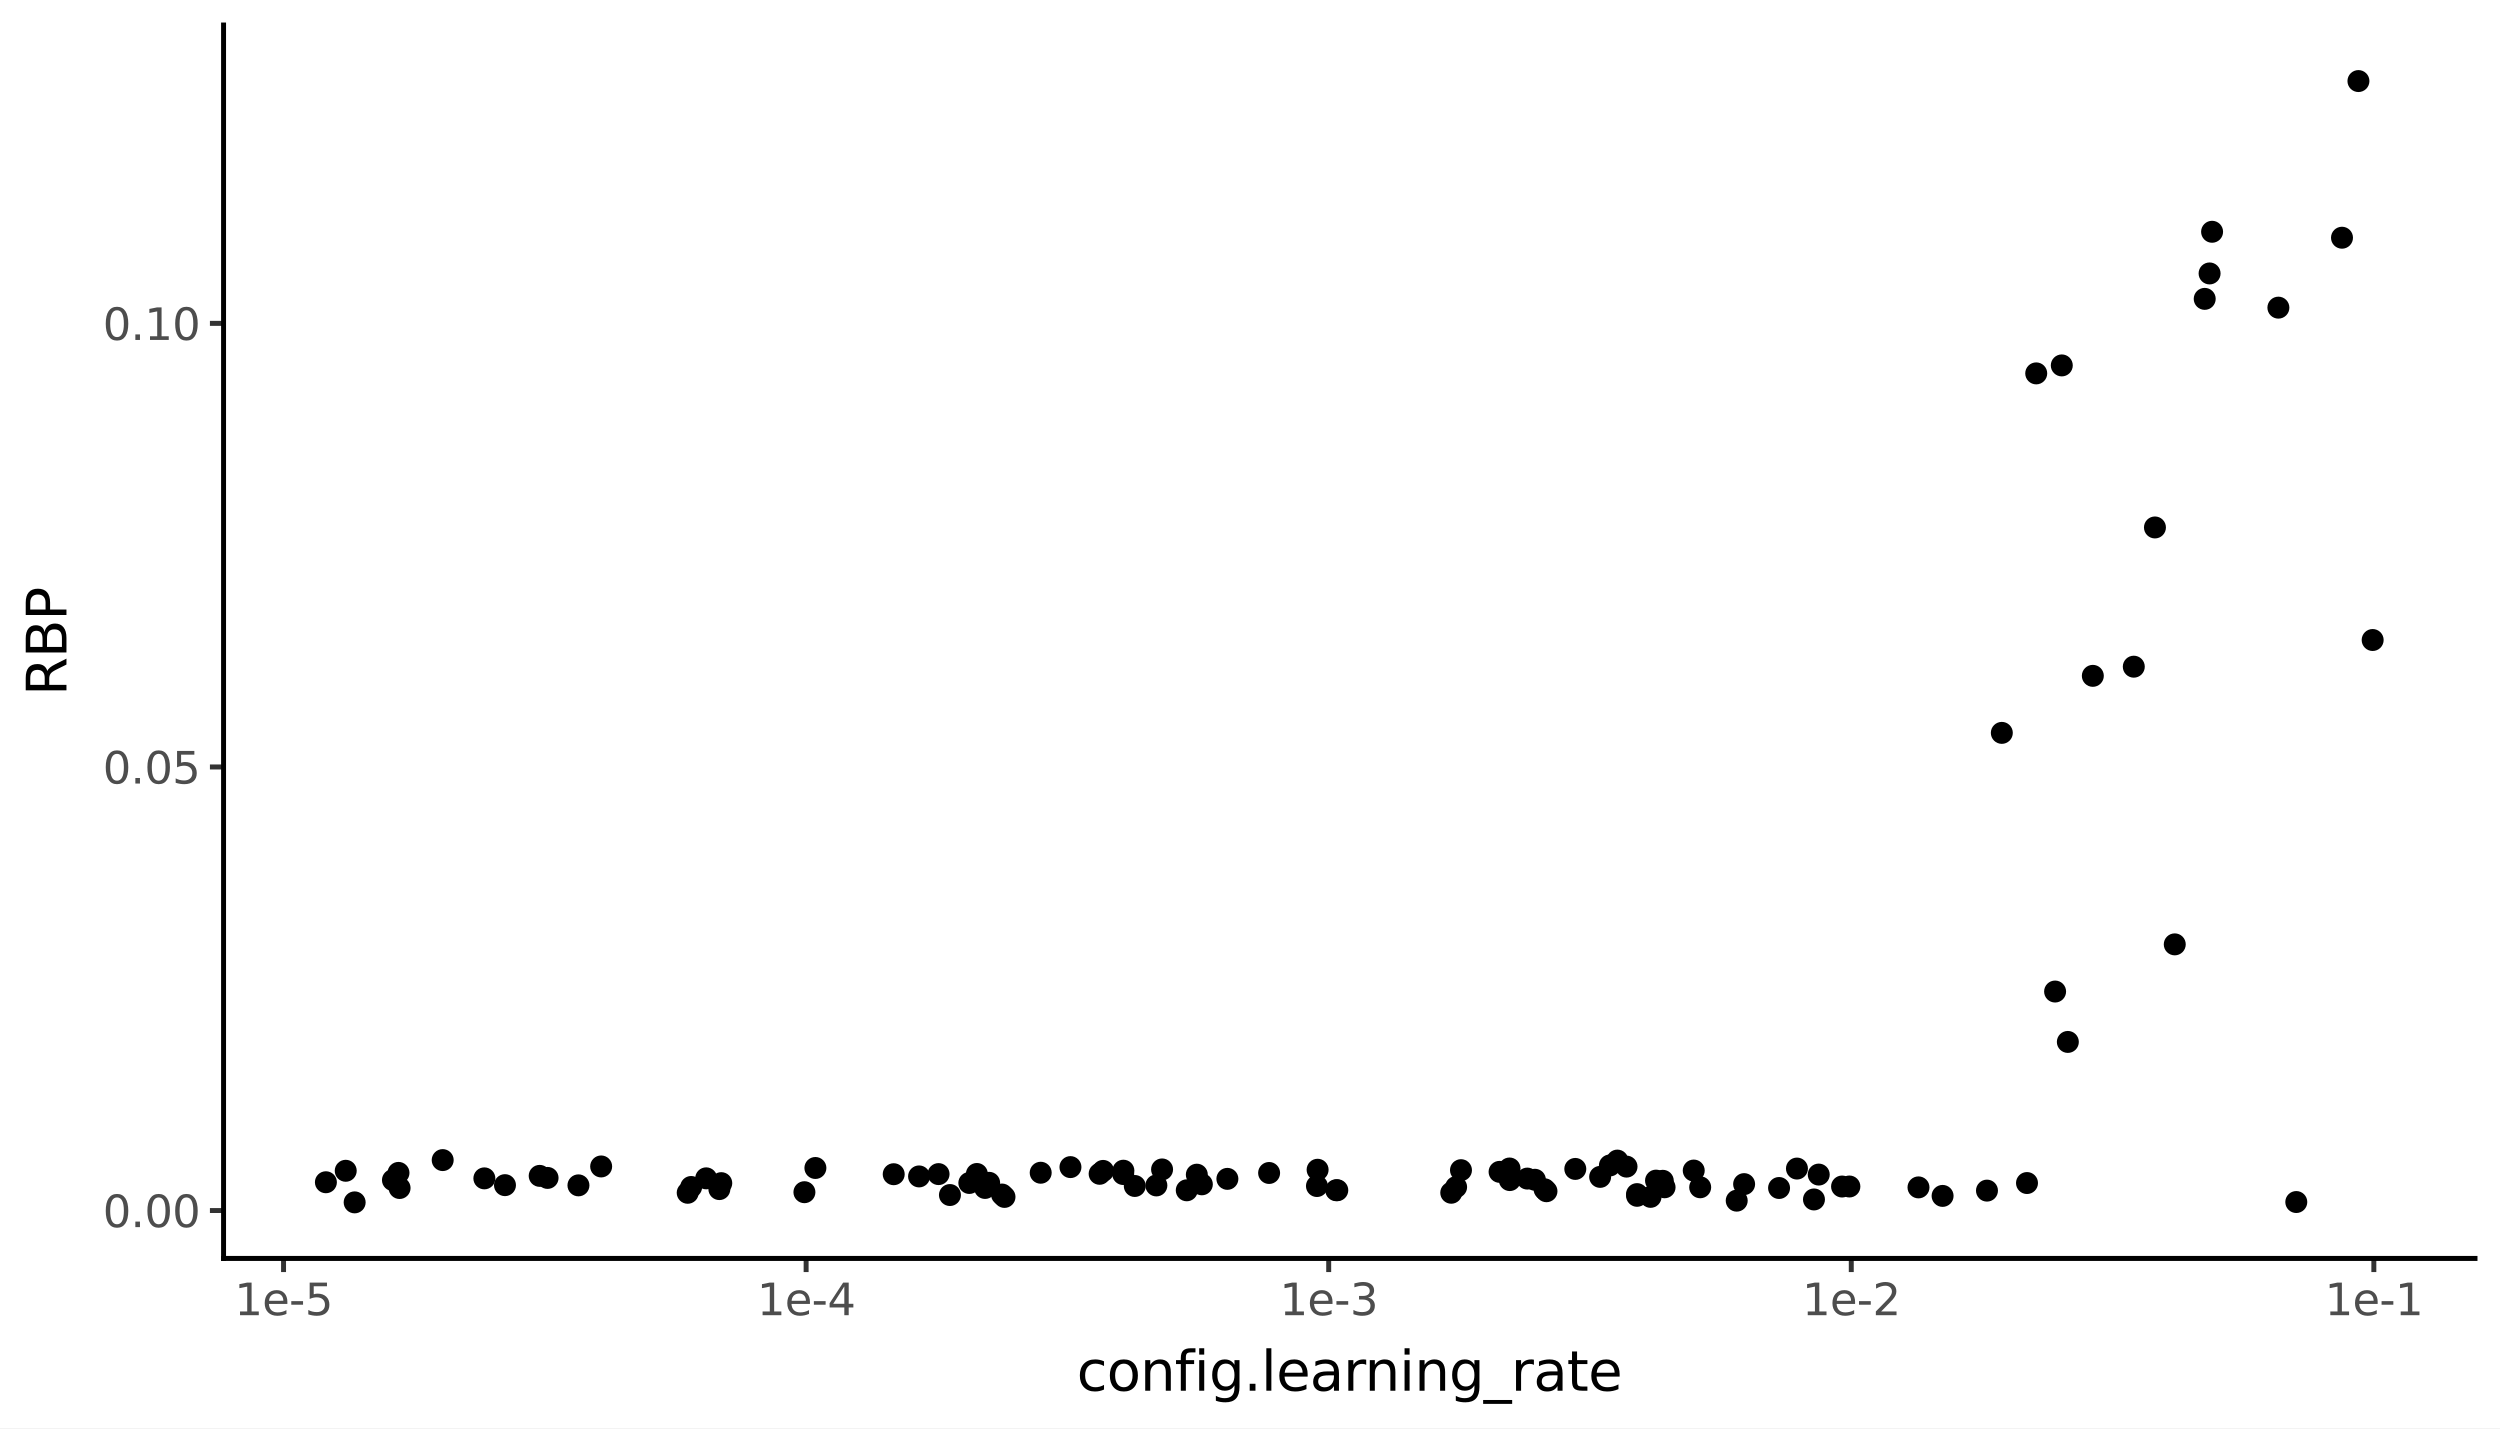 <svg xmlns:xlink="http://www.w3.org/1999/xlink" xmlns="http://www.w3.org/2000/svg" width="504pt" height="288pt" viewBox="0 0 504 288" version="1.1">
 <rect x="0" y="0" width="504" height="288" fill="#808080" stroke="none"/>
 <defs>
  <style type="text/css">*{stroke-linejoin: round; stroke-linecap: butt}</style>
 </defs>
 <g id="figure_1">
  <g id="patch_1">
   <path d="M 0 288  L 504 288  L 504 0  L 0 0  z " style="fill: #ffffff; stroke: #ffffff; stroke-linejoin: miter"/>
  </g>
  <g id="axes_1">
   <g id="patch_2">
    <path d="M 45.07 253.701  L 498.96 253.701  L 498.96 5.04  L 45.07 5.04  z " style="fill: #ffffff"/>
   </g>
   <g id="matplotlib.axis_1">
    <g id="xtick_1">
     <g id="line2d_1">
      <path d="M 57.164 253.701  " style="fill: none; stroke: #333333; stroke-width: 1.5; stroke-linecap: square"/>
      <defs>
       <path id="m46d1007806" d="M 0 0  L 0 2.75  " style="stroke: #333333"/>
      </defs>
      <g>
       <use xlink:href="#m46d1007806" x="57.164" y="253.701" style="fill: #333333; stroke: #333333"/>
      </g>
     </g>
     <g id="text_1">
      <!-- 1e-5 -->
      <g style="fill: #4d4d4d" transform="translate(47.27 265.138) scale(0.088 -0.088)">
       <defs>
        <path id="DejaVuSans-31" d="M 794 531  L 1825 531  L 1825 4091  L 703 3866  L 703 4441  L 1819 4666  L 2450 4666  L 2450 531  L 3481 531  L 3481 0  L 794 0  L 794 531  z " transform="scale(0.016)"/>
        <path id="DejaVuSans-65" d="M 3597 1894  L 3597 1613  L 953 1613  Q 991 1019 1311 708  Q 1631 397 2203 397  Q 2534 397 2845 478  Q 3156 559 3463 722  L 3463 178  Q 3153 47 2828 -22  Q 2503 -91 2169 -91  Q 1331 -91 842 396  Q 353 884 353 1716  Q 353 2575 817 3079  Q 1281 3584 2069 3584  Q 2775 3584 3186 3129  Q 3597 2675 3597 1894  z M 3022 2063  Q 3016 2534 2758 2815  Q 2500 3097 2075 3097  Q 1594 3097 1305 2825  Q 1016 2553 972 2059  L 3022 2063  z " transform="scale(0.016)"/>
        <path id="DejaVuSans-2d" d="M 313 2009  L 1997 2009  L 1997 1497  L 313 1497  L 313 2009  z " transform="scale(0.016)"/>
        <path id="DejaVuSans-35" d="M 691 4666  L 3169 4666  L 3169 4134  L 1269 4134  L 1269 2991  Q 1406 3038 1543 3061  Q 1681 3084 1819 3084  Q 2600 3084 3056 2656  Q 3513 2228 3513 1497  Q 3513 744 3044 326  Q 2575 -91 1722 -91  Q 1428 -91 1123 -41  Q 819 9 494 109  L 494 744  Q 775 591 1075 516  Q 1375 441 1709 441  Q 2250 441 2565 725  Q 2881 1009 2881 1497  Q 2881 1984 2565 2268  Q 2250 2553 1709 2553  Q 1456 2553 1204 2497  Q 953 2441 691 2322  L 691 4666  z " transform="scale(0.016)"/>
       </defs>
       <use xlink:href="#DejaVuSans-31"/>
       <use xlink:href="#DejaVuSans-65" transform="translate(63.623 0)"/>
       <use xlink:href="#DejaVuSans-2d" transform="translate(125.146 0)"/>
       <use xlink:href="#DejaVuSans-35" transform="translate(161.23 0)"/>
      </g>
     </g>
    </g>
    <g id="xtick_2">
     <g id="line2d_2">
      <path d="M 162.515 253.701  " style="fill: none; stroke: #333333; stroke-width: 1.5; stroke-linecap: square"/>
      <g>
       <use xlink:href="#m46d1007806" x="162.515" y="253.701" style="fill: #333333; stroke: #333333"/>
      </g>
     </g>
     <g id="text_2">
      <!-- 1e-4 -->
      <g style="fill: #4d4d4d" transform="translate(152.621 265.138) scale(0.088 -0.088)">
       <defs>
        <path id="DejaVuSans-34" d="M 2419 4116  L 825 1625  L 2419 1625  L 2419 4116  z M 2253 4666  L 3047 4666  L 3047 1625  L 3713 1625  L 3713 1100  L 3047 1100  L 3047 0  L 2419 0  L 2419 1100  L 313 1100  L 313 1709  L 2253 4666  z " transform="scale(0.016)"/>
       </defs>
       <use xlink:href="#DejaVuSans-31"/>
       <use xlink:href="#DejaVuSans-65" transform="translate(63.623 0)"/>
       <use xlink:href="#DejaVuSans-2d" transform="translate(125.146 0)"/>
       <use xlink:href="#DejaVuSans-34" transform="translate(161.23 0)"/>
      </g>
     </g>
    </g>
    <g id="xtick_3">
     <g id="line2d_3">
      <path d="M 267.866 253.701  " style="fill: none; stroke: #333333; stroke-width: 1.5; stroke-linecap: square"/>
      <g>
       <use xlink:href="#m46d1007806" x="267.866" y="253.701" style="fill: #333333; stroke: #333333"/>
      </g>
     </g>
     <g id="text_3">
      <!-- 1e-3 -->
      <g style="fill: #4d4d4d" transform="translate(257.972 265.138) scale(0.088 -0.088)">
       <defs>
        <path id="DejaVuSans-33" d="M 2597 2516  Q 3050 2419 3304 2112  Q 3559 1806 3559 1356  Q 3559 666 3084 287  Q 2609 -91 1734 -91  Q 1441 -91 1130 -33  Q 819 25 488 141  L 488 750  Q 750 597 1062 519  Q 1375 441 1716 441  Q 2309 441 2620 675  Q 2931 909 2931 1356  Q 2931 1769 2642 2001  Q 2353 2234 1838 2234  L 1294 2234  L 1294 2753  L 1863 2753  Q 2328 2753 2575 2939  Q 2822 3125 2822 3475  Q 2822 3834 2567 4026  Q 2313 4219 1838 4219  Q 1578 4219 1281 4162  Q 984 4106 628 3988  L 628 4550  Q 988 4650 1302 4700  Q 1616 4750 1894 4750  Q 2613 4750 3031 4423  Q 3450 4097 3450 3541  Q 3450 3153 3228 2886  Q 3006 2619 2597 2516  z " transform="scale(0.016)"/>
       </defs>
       <use xlink:href="#DejaVuSans-31"/>
       <use xlink:href="#DejaVuSans-65" transform="translate(63.623 0)"/>
       <use xlink:href="#DejaVuSans-2d" transform="translate(125.146 0)"/>
       <use xlink:href="#DejaVuSans-33" transform="translate(161.23 0)"/>
      </g>
     </g>
    </g>
    <g id="xtick_4">
     <g id="line2d_4">
      <path d="M 373.216 253.701  " style="fill: none; stroke: #333333; stroke-width: 1.5; stroke-linecap: square"/>
      <g>
       <use xlink:href="#m46d1007806" x="373.216" y="253.701" style="fill: #333333; stroke: #333333"/>
      </g>
     </g>
     <g id="text_4">
      <!-- 1e-2 -->
      <g style="fill: #4d4d4d" transform="translate(363.322 265.138) scale(0.088 -0.088)">
       <defs>
        <path id="DejaVuSans-32" d="M 1228 531  L 3431 531  L 3431 0  L 469 0  L 469 531  Q 828 903 1448 1529  Q 2069 2156 2228 2338  Q 2531 2678 2651 2914  Q 2772 3150 2772 3378  Q 2772 3750 2511 3984  Q 2250 4219 1831 4219  Q 1534 4219 1204 4116  Q 875 4013 500 3803  L 500 4441  Q 881 4594 1212 4672  Q 1544 4750 1819 4750  Q 2544 4750 2975 4387  Q 3406 4025 3406 3419  Q 3406 3131 3298 2873  Q 3191 2616 2906 2266  Q 2828 2175 2409 1742  Q 1991 1309 1228 531  z " transform="scale(0.016)"/>
       </defs>
       <use xlink:href="#DejaVuSans-31"/>
       <use xlink:href="#DejaVuSans-65" transform="translate(63.623 0)"/>
       <use xlink:href="#DejaVuSans-2d" transform="translate(125.146 0)"/>
       <use xlink:href="#DejaVuSans-32" transform="translate(161.23 0)"/>
      </g>
     </g>
    </g>
    <g id="xtick_5">
     <g id="line2d_5">
      <path d="M 478.567 253.701  " style="fill: none; stroke: #333333; stroke-width: 1.5; stroke-linecap: square"/>
      <g>
       <use xlink:href="#m46d1007806" x="478.567" y="253.701" style="fill: #333333; stroke: #333333"/>
      </g>
     </g>
     <g id="text_5">
      <!-- 1e-1 -->
      <g style="fill: #4d4d4d" transform="translate(468.673 265.138) scale(0.088 -0.088)">
       <use xlink:href="#DejaVuSans-31"/>
       <use xlink:href="#DejaVuSans-65" transform="translate(63.623 0)"/>
       <use xlink:href="#DejaVuSans-2d" transform="translate(125.146 0)"/>
       <use xlink:href="#DejaVuSans-31" transform="translate(161.23 0)"/>
      </g>
     </g>
    </g>
    <g id="xtick_6"/>
    <g id="xtick_7"/>
    <g id="xtick_8"/>
    <g id="xtick_9"/>
    <g id="xtick_10"/>
    <g id="xtick_11"/>
    <g id="xtick_12"/>
    <g id="xtick_13"/>
    <g id="xtick_14"/>
    <g id="xtick_15"/>
    <g id="xtick_16"/>
    <g id="xtick_17"/>
    <g id="xtick_18"/>
    <g id="xtick_19"/>
    <g id="xtick_20"/>
    <g id="xtick_21"/>
    <g id="xtick_22"/>
    <g id="xtick_23"/>
    <g id="xtick_24"/>
    <g id="xtick_25"/>
    <g id="xtick_26"/>
    <g id="xtick_27"/>
    <g id="xtick_28"/>
    <g id="xtick_29"/>
    <g id="xtick_30"/>
    <g id="xtick_31"/>
    <g id="xtick_32"/>
    <g id="xtick_33"/>
    <g id="xtick_34"/>
    <g id="xtick_35"/>
    <g id="xtick_36"/>
    <g id="xtick_37"/>
    <g id="xtick_38"/>
    <g id="xtick_39"/>
   </g>
   <g id="matplotlib.axis_2">
    <g id="ytick_1">
     <g id="line2d_6">
      <path d="M 45.07 244.046  " style="fill: none; stroke: #333333; stroke-width: 1.5; stroke-linecap: square"/>
      <defs>
       <path id="m7f5a93195c" d="M 0 0  L -2.75 0  " style="stroke: #333333"/>
      </defs>
      <g>
       <use xlink:href="#m7f5a93195c" x="45.07" y="244.046" style="fill: #333333; stroke: #333333"/>
      </g>
     </g>
     <g id="text_6">
      <!-- 0.00 -->
      <g style="fill: #4d4d4d" transform="translate(20.726 247.389) scale(0.088 -0.088)">
       <defs>
        <path id="DejaVuSans-30" d="M 2034 4250  Q 1547 4250 1301 3770  Q 1056 3291 1056 2328  Q 1056 1369 1301 889  Q 1547 409 2034 409  Q 2525 409 2770 889  Q 3016 1369 3016 2328  Q 3016 3291 2770 3770  Q 2525 4250 2034 4250  z M 2034 4750  Q 2819 4750 3233 4129  Q 3647 3509 3647 2328  Q 3647 1150 3233 529  Q 2819 -91 2034 -91  Q 1250 -91 836 529  Q 422 1150 422 2328  Q 422 3509 836 4129  Q 1250 4750 2034 4750  z " transform="scale(0.016)"/>
        <path id="DejaVuSans-2e" d="M 684 794  L 1344 794  L 1344 0  L 684 0  L 684 794  z " transform="scale(0.016)"/>
       </defs>
       <use xlink:href="#DejaVuSans-30"/>
       <use xlink:href="#DejaVuSans-2e" transform="translate(63.623 0)"/>
       <use xlink:href="#DejaVuSans-30" transform="translate(95.41 0)"/>
       <use xlink:href="#DejaVuSans-30" transform="translate(159.033 0)"/>
      </g>
     </g>
    </g>
    <g id="ytick_2">
     <g id="line2d_7">
      <path d="M 45.07 154.619  " style="fill: none; stroke: #333333; stroke-width: 1.5; stroke-linecap: square"/>
      <g>
       <use xlink:href="#m7f5a93195c" x="45.07" y="154.619" style="fill: #333333; stroke: #333333"/>
      </g>
     </g>
     <g id="text_7">
      <!-- 0.05 -->
      <g style="fill: #4d4d4d" transform="translate(20.726 157.962) scale(0.088 -0.088)">
       <use xlink:href="#DejaVuSans-30"/>
       <use xlink:href="#DejaVuSans-2e" transform="translate(63.623 0)"/>
       <use xlink:href="#DejaVuSans-30" transform="translate(95.41 0)"/>
       <use xlink:href="#DejaVuSans-35" transform="translate(159.033 0)"/>
      </g>
     </g>
    </g>
    <g id="ytick_3">
     <g id="line2d_8">
      <path d="M 45.07 65.192  " style="fill: none; stroke: #333333; stroke-width: 1.5; stroke-linecap: square"/>
      <g>
       <use xlink:href="#m7f5a93195c" x="45.07" y="65.192" style="fill: #333333; stroke: #333333"/>
      </g>
     </g>
     <g id="text_8">
      <!-- 0.10 -->
      <g style="fill: #4d4d4d" transform="translate(20.726 68.535) scale(0.088 -0.088)">
       <use xlink:href="#DejaVuSans-30"/>
       <use xlink:href="#DejaVuSans-2e" transform="translate(63.623 0)"/>
       <use xlink:href="#DejaVuSans-31" transform="translate(95.41 0)"/>
       <use xlink:href="#DejaVuSans-30" transform="translate(159.033 0)"/>
      </g>
     </g>
    </g>
    <g id="ytick_4"/>
    <g id="ytick_5"/>
    <g id="ytick_6"/>
   </g>
   <g id="PathCollection_1">
    <path d="M 434.438 108.107  C 434.908 108.107 435.359 107.921 435.691 107.588  C 436.024 107.256 436.21 106.805 436.21 106.335  C 436.21 105.865 436.024 105.414 435.691 105.082  C 435.359 104.749 434.908 104.563 434.438 104.563  C 433.968 104.563 433.517 104.749 433.185 105.082  C 432.852 105.414 432.666 105.865 432.666 106.335  C 432.666 106.805 432.852 107.256 433.185 107.588  C 433.517 107.921 433.968 108.107 434.438 108.107  z " clip-path="url(#p6ec94219fd)" style="stroke: #000000; stroke-width: 0.886"/>
    <path d="M 265.63 237.594  C 266.1 237.594 266.551 237.407 266.883 237.075  C 267.215 236.743 267.402 236.292 267.402 235.822  C 267.402 235.352 267.215 234.901 266.883 234.568  C 266.551 234.236 266.1 234.049 265.63 234.049  C 265.16 234.049 264.709 234.236 264.376 234.568  C 264.044 234.901 263.857 235.352 263.857 235.822  C 263.857 236.292 264.044 236.743 264.376 237.075  C 264.709 237.407 265.16 237.594 265.63 237.594  z " clip-path="url(#p6ec94219fd)" style="stroke: #000000; stroke-width: 0.886"/>
    <path d="M 101.803 240.698  C 102.273 240.698 102.724 240.511 103.056 240.179  C 103.388 239.847 103.575 239.396 103.575 238.926  C 103.575 238.456 103.388 238.005 103.056 237.672  C 102.724 237.34 102.273 237.153 101.803 237.153  C 101.333 237.153 100.882 237.34 100.549 237.672  C 100.217 238.005 100.03 238.456 100.03 238.926  C 100.03 239.396 100.217 239.847 100.549 240.179  C 100.882 240.511 101.333 240.698 101.803 240.698  z " clip-path="url(#p6ec94219fd)" style="stroke: #000000; stroke-width: 0.886"/>
    <path d="M 294.533 237.679  C 295.003 237.679 295.454 237.492 295.786 237.16  C 296.119 236.827 296.306 236.377 296.306 235.907  C 296.306 235.436 296.119 234.986 295.786 234.653  C 295.454 234.321 295.003 234.134 294.533 234.134  C 294.063 234.134 293.612 234.321 293.28 234.653  C 292.947 234.986 292.761 235.436 292.761 235.907  C 292.761 236.377 292.947 236.827 293.28 237.16  C 293.612 237.492 294.063 237.679 294.533 237.679  z " clip-path="url(#p6ec94219fd)" style="stroke: #000000; stroke-width: 0.886"/>
    <path d="M 189.213 238.469  C 189.683 238.469 190.134 238.283 190.466 237.95  C 190.799 237.618 190.986 237.167 190.986 236.697  C 190.986 236.227 190.799 235.776 190.466 235.444  C 190.134 235.111 189.683 234.925 189.213 234.925  C 188.743 234.925 188.292 235.111 187.96 235.444  C 187.627 235.776 187.441 236.227 187.441 236.697  C 187.441 237.167 187.627 237.618 187.96 237.95  C 188.292 238.283 188.743 238.469 189.213 238.469  z " clip-path="url(#p6ec94219fd)" style="stroke: #000000; stroke-width: 0.886"/>
    <path d="M 116.615 240.74  C 117.085 240.74 117.536 240.553 117.868 240.221  C 118.2 239.888 118.387 239.438 118.387 238.967  C 118.387 238.497 118.2 238.047 117.868 237.714  C 117.536 237.382 117.085 237.195 116.615 237.195  C 116.145 237.195 115.694 237.382 115.361 237.714  C 115.029 238.047 114.842 238.497 114.842 238.967  C 114.842 239.438 115.029 239.888 115.361 240.221  C 115.694 240.553 116.145 240.74 116.615 240.74  z " clip-path="url(#p6ec94219fd)" style="stroke: #000000; stroke-width: 0.886"/>
    <path d="M 438.431 192.156  C 438.901 192.156 439.352 191.97 439.685 191.637  C 440.017 191.305 440.204 190.854 440.204 190.384  C 440.204 189.914 440.017 189.463 439.685 189.131  C 439.352 188.798 438.901 188.611 438.431 188.611  C 437.961 188.611 437.51 188.798 437.178 189.131  C 436.846 189.463 436.659 189.914 436.659 190.384  C 436.659 190.854 436.846 191.305 437.178 191.637  C 437.51 191.97 437.961 192.156 438.431 192.156  z " clip-path="url(#p6ec94219fd)" style="stroke: #000000; stroke-width: 0.886"/>
    <path d="M 326.061 235.748  C 326.531 235.748 326.982 235.561 327.314 235.229  C 327.647 234.896 327.834 234.446 327.834 233.976  C 327.834 233.505 327.647 233.055 327.314 232.722  C 326.982 232.39 326.531 232.203 326.061 232.203  C 325.591 232.203 325.14 232.39 324.808 232.722  C 324.475 233.055 324.289 233.505 324.289 233.976  C 324.289 234.446 324.475 234.896 324.808 235.229  C 325.14 235.561 325.591 235.748 326.061 235.748  z " clip-path="url(#p6ec94219fd)" style="stroke: #000000; stroke-width: 0.886"/>
    <path d="M 180.172 238.494  C 180.642 238.494 181.093 238.308 181.425 237.975  C 181.758 237.643 181.945 237.192 181.945 236.722  C 181.945 236.252 181.758 235.801 181.425 235.469  C 181.093 235.136 180.642 234.949 180.172 234.949  C 179.702 234.949 179.251 235.136 178.919 235.469  C 178.586 235.801 178.4 236.252 178.4 236.722  C 178.4 237.192 178.586 237.643 178.919 237.975  C 179.251 238.308 179.702 238.494 180.172 238.494  z " clip-path="url(#p6ec94219fd)" style="stroke: #000000; stroke-width: 0.886"/>
    <path d="M 324.553 236.726  C 325.023 236.726 325.474 236.54 325.807 236.207  C 326.139 235.875 326.326 235.424 326.326 234.954  C 326.326 234.484 326.139 234.033 325.807 233.701  C 325.474 233.368 325.023 233.181 324.553 233.181  C 324.083 233.181 323.632 233.368 323.3 233.701  C 322.968 234.033 322.781 234.484 322.781 234.954  C 322.781 235.424 322.968 235.875 323.3 236.207  C 323.632 236.54 324.083 236.726 324.553 236.726  z " clip-path="url(#p6ec94219fd)" style="stroke: #000000; stroke-width: 0.886"/>
    <path d="M 202.507 243.071  C 202.977 243.071 203.428 242.884 203.76 242.552  C 204.093 242.219 204.279 241.768 204.279 241.298  C 204.279 240.828 204.093 240.377 203.76 240.045  C 203.428 239.713 202.977 239.526 202.507 239.526  C 202.037 239.526 201.586 239.713 201.254 240.045  C 200.921 240.377 200.734 240.828 200.734 241.298  C 200.734 241.768 200.921 242.219 201.254 242.552  C 201.586 242.884 202.037 243.071 202.507 243.071  z " clip-path="url(#p6ec94219fd)" style="stroke: #000000; stroke-width: 0.886"/>
    <path d="M 459.324 63.794  C 459.794 63.794 460.245 63.608 460.577 63.275  C 460.909 62.943 461.096 62.492 461.096 62.022  C 461.096 61.552 460.909 61.101 460.577 60.769  C 460.245 60.436 459.794 60.25 459.324 60.25  C 458.854 60.25 458.403 60.436 458.07 60.769  C 457.738 61.101 457.551 61.552 457.551 62.022  C 457.551 62.492 457.738 62.943 458.07 63.275  C 458.403 63.608 458.854 63.794 459.324 63.794  z " clip-path="url(#p6ec94219fd)" style="stroke: #000000; stroke-width: 0.886"/>
    <path d="M 342.758 241.128  C 343.228 241.128 343.679 240.942 344.011 240.609  C 344.343 240.277 344.53 239.826 344.53 239.356  C 344.53 238.886 344.343 238.435 344.011 238.103  C 343.679 237.77 343.228 237.584 342.758 237.584  C 342.288 237.584 341.837 237.77 341.504 238.103  C 341.172 238.435 340.985 238.886 340.985 239.356  C 340.985 239.826 341.172 240.277 341.504 240.609  C 341.837 240.942 342.288 241.128 342.758 241.128  z " clip-path="url(#p6ec94219fd)" style="stroke: #000000; stroke-width: 0.886"/>
    <path d="M 269.381 241.724  C 269.851 241.724 270.302 241.537 270.634 241.204  C 270.967 240.872 271.153 240.421 271.153 239.951  C 271.153 239.481 270.967 239.03 270.634 238.698  C 270.302 238.365 269.851 238.179 269.381 238.179  C 268.911 238.179 268.46 238.365 268.128 238.698  C 267.795 239.03 267.608 239.481 267.608 239.951  C 267.608 240.421 267.795 240.872 268.128 241.204  C 268.46 241.537 268.911 241.724 269.381 241.724  z " clip-path="url(#p6ec94219fd)" style="stroke: #000000; stroke-width: 0.886"/>
    <path d="M 330.027 242.504  C 330.497 242.504 330.948 242.317 331.28 241.985  C 331.613 241.652 331.799 241.201 331.799 240.731  C 331.799 240.261 331.613 239.81 331.28 239.478  C 330.948 239.146 330.497 238.959 330.027 238.959  C 329.557 238.959 329.106 239.146 328.774 239.478  C 328.441 239.81 328.254 240.261 328.254 240.731  C 328.254 241.201 328.441 241.652 328.774 241.985  C 329.106 242.317 329.557 242.504 330.027 242.504  z " clip-path="url(#p6ec94219fd)" style="stroke: #000000; stroke-width: 0.886"/>
    <path d="M 335.577 241.129  C 336.047 241.129 336.498 240.942 336.83 240.61  C 337.163 240.278 337.349 239.827 337.349 239.357  C 337.349 238.887 337.163 238.436 336.83 238.103  C 336.498 237.771 336.047 237.584 335.577 237.584  C 335.107 237.584 334.656 237.771 334.324 238.103  C 333.991 238.436 333.804 238.887 333.804 239.357  C 333.804 239.827 333.991 240.278 334.324 240.61  C 334.656 240.942 335.107 241.129 335.577 241.129  z " clip-path="url(#p6ec94219fd)" style="stroke: #000000; stroke-width: 0.886"/>
    <path d="M 410.503 77.048  C 410.973 77.048 411.424 76.861 411.756 76.528  C 412.088 76.196 412.275 75.745 412.275 75.275  C 412.275 74.805 412.088 74.354 411.756 74.022  C 411.424 73.689 410.973 73.503 410.503 73.503  C 410.033 73.503 409.582 73.689 409.249 74.022  C 408.917 74.354 408.73 74.805 408.73 75.275  C 408.73 75.745 408.917 76.196 409.249 76.528  C 409.582 76.861 410.033 77.048 410.503 77.048  z " clip-path="url(#p6ec94219fd)" style="stroke: #000000; stroke-width: 0.886"/>
    <path d="M 89.246 235.647  C 89.716 235.647 90.167 235.461 90.5 235.128  C 90.832 234.796 91.019 234.345 91.019 233.875  C 91.019 233.405 90.832 232.954 90.5 232.622  C 90.167 232.289 89.716 232.102 89.246 232.102  C 88.776 232.102 88.325 232.289 87.993 232.622  C 87.661 232.954 87.474 233.405 87.474 233.875  C 87.474 234.345 87.661 234.796 87.993 235.128  C 88.325 235.461 88.776 235.647 89.246 235.647  z " clip-path="url(#p6ec94219fd)" style="stroke: #000000; stroke-width: 0.886"/>
    <path d="M 366.656 238.567  C 367.126 238.567 367.577 238.381 367.91 238.048  C 368.242 237.716 368.429 237.265 368.429 236.795  C 368.429 236.325 368.242 235.874 367.91 235.542  C 367.577 235.209 367.126 235.022 366.656 235.022  C 366.186 235.022 365.735 235.209 365.403 235.542  C 365.071 235.874 364.884 236.325 364.884 236.795  C 364.884 237.265 365.071 237.716 365.403 238.048  C 365.735 238.381 366.186 238.567 366.656 238.567  z " clip-path="url(#p6ec94219fd)" style="stroke: #000000; stroke-width: 0.886"/>
    <path d="M 416.877 211.826  C 417.347 211.826 417.798 211.639 418.131 211.307  C 418.463 210.975 418.65 210.524 418.65 210.054  C 418.65 209.584 418.463 209.133 418.131 208.8  C 417.798 208.468 417.347 208.281 416.877 208.281  C 416.407 208.281 415.956 208.468 415.624 208.8  C 415.292 209.133 415.105 209.584 415.105 210.054  C 415.105 210.524 415.292 210.975 415.624 211.307  C 415.956 211.639 416.407 211.826 416.877 211.826  z " clip-path="url(#p6ec94219fd)" style="stroke: #000000; stroke-width: 0.886"/>
    <path d="M 408.643 240.273  C 409.113 240.273 409.564 240.087 409.896 239.754  C 410.229 239.422 410.415 238.971 410.415 238.501  C 410.415 238.031 410.229 237.58 409.896 237.248  C 409.564 236.915 409.113 236.728 408.643 236.728  C 408.173 236.728 407.722 236.915 407.39 237.248  C 407.057 237.58 406.87 238.031 406.87 238.501  C 406.87 238.971 407.057 239.422 407.39 239.754  C 407.722 240.087 408.173 240.273 408.643 240.273  z " clip-path="url(#p6ec94219fd)" style="stroke: #000000; stroke-width: 0.886"/>
    <path d="M 121.193 236.93  C 121.663 236.93 122.114 236.743 122.447 236.411  C 122.779 236.078 122.966 235.628 122.966 235.157  C 122.966 234.687 122.779 234.237 122.447 233.904  C 122.114 233.572 121.663 233.385 121.193 233.385  C 120.723 233.385 120.272 233.572 119.94 233.904  C 119.608 234.237 119.421 234.687 119.421 235.157  C 119.421 235.628 119.608 236.078 119.94 236.411  C 120.272 236.743 120.723 236.93 121.193 236.93  z " clip-path="url(#p6ec94219fd)" style="stroke: #000000; stroke-width: 0.886"/>
    <path d="M 191.508 242.69  C 191.978 242.69 192.429 242.503 192.761 242.171  C 193.094 241.838 193.28 241.387 193.28 240.917  C 193.28 240.447 193.094 239.996 192.761 239.664  C 192.429 239.332 191.978 239.145 191.508 239.145  C 191.038 239.145 190.587 239.332 190.254 239.664  C 189.922 239.996 189.735 240.447 189.735 240.917  C 189.735 241.387 189.922 241.838 190.254 242.171  C 190.587 242.503 191.038 242.69 191.508 242.69  z " clip-path="url(#p6ec94219fd)" style="stroke: #000000; stroke-width: 0.886"/>
    <path d="M 371.359 240.976  C 371.829 240.976 372.28 240.789 372.612 240.457  C 372.945 240.125 373.131 239.674 373.131 239.204  C 373.131 238.734 372.945 238.283 372.612 237.95  C 372.28 237.618 371.829 237.431 371.359 237.431  C 370.889 237.431 370.438 237.618 370.106 237.95  C 369.773 238.283 369.587 238.734 369.587 239.204  C 369.587 239.674 369.773 240.125 370.106 240.457  C 370.438 240.789 370.889 240.976 371.359 240.976  z " clip-path="url(#p6ec94219fd)" style="stroke: #000000; stroke-width: 0.886"/>
    <path d="M 228.773 240.866  C 229.243 240.866 229.694 240.679 230.026 240.347  C 230.358 240.014 230.545 239.563 230.545 239.093  C 230.545 238.623 230.358 238.172 230.026 237.84  C 229.694 237.508 229.243 237.321 228.773 237.321  C 228.303 237.321 227.852 237.508 227.519 237.84  C 227.187 238.172 227 238.623 227 239.093  C 227 239.563 227.187 240.014 227.519 240.347  C 227.852 240.679 228.303 240.866 228.773 240.866  z " clip-path="url(#p6ec94219fd)" style="stroke: #000000; stroke-width: 0.886"/>
    <path d="M 391.627 242.867  C 392.097 242.867 392.548 242.68 392.88 242.348  C 393.212 242.016 393.399 241.565 393.399 241.095  C 393.399 240.625 393.212 240.174 392.88 239.841  C 392.548 239.509 392.097 239.322 391.627 239.322  C 391.157 239.322 390.706 239.509 390.373 239.841  C 390.041 240.174 389.854 240.625 389.854 241.095  C 389.854 241.565 390.041 242.016 390.373 242.348  C 390.706 242.68 391.157 242.867 391.627 242.867  z " clip-path="url(#p6ec94219fd)" style="stroke: #000000; stroke-width: 0.886"/>
    <path d="M 202.008 242.591  C 202.478 242.591 202.929 242.404 203.261 242.072  C 203.594 241.739 203.78 241.288 203.78 240.818  C 203.78 240.348 203.594 239.897 203.261 239.565  C 202.929 239.233 202.478 239.046 202.008 239.046  C 201.538 239.046 201.087 239.233 200.755 239.565  C 200.422 239.897 200.235 240.348 200.235 240.818  C 200.235 241.288 200.422 241.739 200.755 242.072  C 201.087 242.404 201.538 242.591 202.008 242.591  z " clip-path="url(#p6ec94219fd)" style="stroke: #000000; stroke-width: 0.886"/>
    <path d="M 80.556 241.275  C 81.026 241.275 81.477 241.088 81.809 240.755  C 82.142 240.423 82.329 239.972 82.329 239.502  C 82.329 239.032 82.142 238.581 81.809 238.249  C 81.477 237.916 81.026 237.73 80.556 237.73  C 80.086 237.73 79.635 237.916 79.303 238.249  C 78.97 238.581 78.784 239.032 78.784 239.502  C 78.784 239.972 78.97 240.423 79.303 240.755  C 79.635 241.088 80.086 241.275 80.556 241.275  z " clip-path="url(#p6ec94219fd)" style="stroke: #000000; stroke-width: 0.886"/>
    <path d="M 226.438 238.457  C 226.908 238.457 227.359 238.27 227.691 237.938  C 228.023 237.606 228.21 237.155 228.21 236.685  C 228.21 236.215 228.023 235.764 227.691 235.431  C 227.359 235.099 226.908 234.912 226.438 234.912  C 225.968 234.912 225.517 235.099 225.184 235.431  C 224.852 235.764 224.665 236.215 224.665 236.685  C 224.665 237.155 224.852 237.606 225.184 237.938  C 225.517 238.27 225.968 238.457 226.438 238.457  z " clip-path="url(#p6ec94219fd)" style="stroke: #000000; stroke-width: 0.886"/>
    <path d="M 110.39 239.241  C 110.86 239.241 111.311 239.055 111.643 238.722  C 111.975 238.39 112.162 237.939 112.162 237.469  C 112.162 236.999 111.975 236.548 111.643 236.216  C 111.311 235.883 110.86 235.697 110.39 235.697  C 109.92 235.697 109.469 235.883 109.136 236.216  C 108.804 236.548 108.617 236.999 108.617 237.469  C 108.617 237.939 108.804 238.39 109.136 238.722  C 109.469 239.055 109.92 239.241 110.39 239.241  z " clip-path="url(#p6ec94219fd)" style="stroke: #000000; stroke-width: 0.886"/>
    <path d="M 317.579 237.428  C 318.049 237.428 318.5 237.242 318.833 236.909  C 319.165 236.577 319.352 236.126 319.352 235.656  C 319.352 235.186 319.165 234.735 318.833 234.403  C 318.5 234.07 318.049 233.883 317.579 233.883  C 317.109 233.883 316.658 234.07 316.326 234.403  C 315.994 234.735 315.807 235.186 315.807 235.656  C 315.807 236.126 315.994 236.577 316.326 236.909  C 316.658 237.242 317.109 237.428 317.579 237.428  z " clip-path="url(#p6ec94219fd)" style="stroke: #000000; stroke-width: 0.886"/>
    <path d="M 215.803 237.061  C 216.273 237.061 216.724 236.874 217.056 236.542  C 217.388 236.209 217.575 235.759 217.575 235.289  C 217.575 234.818 217.388 234.368 217.056 234.035  C 216.724 233.703 216.273 233.516 215.803 233.516  C 215.333 233.516 214.882 233.703 214.549 234.035  C 214.217 234.368 214.03 234.818 214.03 235.289  C 214.03 235.759 214.217 236.209 214.549 236.542  C 214.882 236.874 215.333 237.061 215.803 237.061  z " clip-path="url(#p6ec94219fd)" style="stroke: #000000; stroke-width: 0.886"/>
    <path d="M 195.417 240.259  C 195.887 240.259 196.338 240.072 196.67 239.74  C 197.003 239.408 197.19 238.957 197.19 238.487  C 197.19 238.017 197.003 237.566 196.67 237.233  C 196.338 236.901 195.887 236.714 195.417 236.714  C 194.947 236.714 194.496 236.901 194.164 237.233  C 193.831 237.566 193.645 238.017 193.645 238.487  C 193.645 238.957 193.831 239.408 194.164 239.74  C 194.496 240.072 194.947 240.259 195.417 240.259  z " clip-path="url(#p6ec94219fd)" style="stroke: #000000; stroke-width: 0.886"/>
    <path d="M 239.25 241.737  C 239.72 241.737 240.171 241.55 240.503 241.218  C 240.836 240.886 241.023 240.435 241.023 239.965  C 241.023 239.495 240.836 239.044 240.503 238.711  C 240.171 238.379 239.72 238.192 239.25 238.192  C 238.78 238.192 238.329 238.379 237.997 238.711  C 237.664 239.044 237.478 239.495 237.478 239.965  C 237.478 240.435 237.664 240.886 237.997 241.218  C 238.329 241.55 238.78 241.737 239.25 241.737  z " clip-path="url(#p6ec94219fd)" style="stroke: #000000; stroke-width: 0.886"/>
    <path d="M 322.589 239.032  C 323.059 239.032 323.509 238.845 323.842 238.513  C 324.174 238.18 324.361 237.729 324.361 237.259  C 324.361 236.789 324.174 236.338 323.842 236.006  C 323.509 235.674 323.059 235.487 322.589 235.487  C 322.118 235.487 321.668 235.674 321.335 236.006  C 321.003 236.338 320.816 236.789 320.816 237.259  C 320.816 237.729 321.003 238.18 321.335 238.513  C 321.668 238.845 322.118 239.032 322.589 239.032  z " clip-path="url(#p6ec94219fd)" style="stroke: #000000; stroke-width: 0.886"/>
    <path d="M 304.374 239.677  C 304.844 239.677 305.295 239.49 305.627 239.157  C 305.959 238.825 306.146 238.374 306.146 237.904  C 306.146 237.434 305.959 236.983 305.627 236.651  C 305.295 236.318 304.844 236.132 304.374 236.132  C 303.904 236.132 303.453 236.318 303.12 236.651  C 302.788 236.983 302.601 237.434 302.601 237.904  C 302.601 238.374 302.788 238.825 303.12 239.157  C 303.453 239.49 303.904 239.677 304.374 239.677  z " clip-path="url(#p6ec94219fd)" style="stroke: #000000; stroke-width: 0.886"/>
    <path d="M 242.292 240.53  C 242.763 240.53 243.213 240.343 243.546 240.011  C 243.878 239.679 244.065 239.228 244.065 238.758  C 244.065 238.288 243.878 237.837 243.546 237.504  C 243.213 237.172 242.763 236.985 242.292 236.985  C 241.822 236.985 241.372 237.172 241.039 237.504  C 240.707 237.837 240.52 238.288 240.52 238.758  C 240.52 239.228 240.707 239.679 241.039 240.011  C 241.372 240.343 241.822 240.53 242.292 240.53  z " clip-path="url(#p6ec94219fd)" style="stroke: #000000; stroke-width: 0.886"/>
    <path d="M 199.411 240.228  C 199.881 240.228 200.332 240.041 200.664 239.709  C 200.997 239.377 201.184 238.926 201.184 238.456  C 201.184 237.986 200.997 237.535 200.664 237.202  C 200.332 236.87 199.881 236.683 199.411 236.683  C 198.941 236.683 198.49 236.87 198.158 237.202  C 197.825 237.535 197.639 237.986 197.639 238.456  C 197.639 238.926 197.825 239.377 198.158 239.709  C 198.49 240.041 198.941 240.228 199.411 240.228  z " clip-path="url(#p6ec94219fd)" style="stroke: #000000; stroke-width: 0.886"/>
    <path d="M 79.219 239.677  C 79.689 239.677 80.14 239.491 80.472 239.158  C 80.804 238.826 80.991 238.375 80.991 237.905  C 80.991 237.435 80.804 236.984 80.472 236.652  C 80.14 236.319 79.689 236.132 79.219 236.132  C 78.749 236.132 78.298 236.319 77.965 236.652  C 77.633 236.984 77.446 237.435 77.446 237.905  C 77.446 238.375 77.633 238.826 77.965 239.158  C 78.298 239.491 78.749 239.677 79.219 239.677  z " clip-path="url(#p6ec94219fd)" style="stroke: #000000; stroke-width: 0.886"/>
    <path d="M 351.614 240.49  C 352.084 240.49 352.535 240.304 352.867 239.971  C 353.2 239.639 353.386 239.188 353.386 238.718  C 353.386 238.248 353.2 237.797 352.867 237.465  C 352.535 237.132 352.084 236.946 351.614 236.946  C 351.144 236.946 350.693 237.132 350.361 237.465  C 350.028 237.797 349.842 238.248 349.842 238.718  C 349.842 239.188 350.028 239.639 350.361 239.971  C 350.693 240.304 351.144 240.49 351.614 240.49  z " clip-path="url(#p6ec94219fd)" style="stroke: #000000; stroke-width: 0.886"/>
    <path d="M 302.315 238.019  C 302.785 238.019 303.236 237.832 303.568 237.5  C 303.9 237.167 304.087 236.716 304.087 236.246  C 304.087 235.776 303.9 235.325 303.568 234.993  C 303.236 234.661 302.785 234.474 302.315 234.474  C 301.845 234.474 301.394 234.661 301.061 234.993  C 300.729 235.325 300.542 235.776 300.542 236.246  C 300.542 236.716 300.729 237.167 301.061 237.5  C 301.394 237.832 301.845 238.019 302.315 238.019  z " clip-path="url(#p6ec94219fd)" style="stroke: #000000; stroke-width: 0.886"/>
    <path d="M 162.17 242.119  C 162.641 242.119 163.091 241.932 163.424 241.6  C 163.756 241.267 163.943 240.817 163.943 240.347  C 163.943 239.876 163.756 239.426 163.424 239.093  C 163.091 238.761 162.641 238.574 162.17 238.574  C 161.7 238.574 161.25 238.761 160.917 239.093  C 160.585 239.426 160.398 239.876 160.398 240.347  C 160.398 240.817 160.585 241.267 160.917 241.6  C 161.25 241.932 161.7 242.119 162.17 242.119  z " clip-path="url(#p6ec94219fd)" style="stroke: #000000; stroke-width: 0.886"/>
    <path d="M 304.32 237.343  C 304.79 237.343 305.241 237.156 305.574 236.824  C 305.906 236.492 306.093 236.041 306.093 235.571  C 306.093 235.101 305.906 234.65 305.574 234.317  C 305.241 233.985 304.79 233.798 304.32 233.798  C 303.85 233.798 303.399 233.985 303.067 234.317  C 302.735 234.65 302.548 235.101 302.548 235.571  C 302.548 236.041 302.735 236.492 303.067 236.824  C 303.399 237.156 303.85 237.343 304.32 237.343  z " clip-path="url(#p6ec94219fd)" style="stroke: #000000; stroke-width: 0.886"/>
    <path d="M 97.648 239.331  C 98.118 239.331 98.569 239.144 98.901 238.812  C 99.233 238.479 99.42 238.029 99.42 237.558  C 99.42 237.088 99.233 236.638 98.901 236.305  C 98.569 235.973 98.118 235.786 97.648 235.786  C 97.178 235.786 96.727 235.973 96.394 236.305  C 96.062 236.638 95.875 237.088 95.875 237.558  C 95.875 238.029 96.062 238.479 96.394 238.812  C 96.727 239.144 97.178 239.331 97.648 239.331  z " clip-path="url(#p6ec94219fd)" style="stroke: #000000; stroke-width: 0.886"/>
    <path d="M 265.496 240.877  C 265.967 240.877 266.417 240.691 266.75 240.358  C 267.082 240.026 267.269 239.575 267.269 239.105  C 267.269 238.635 267.082 238.184 266.75 237.852  C 266.417 237.519 265.967 237.332 265.496 237.332  C 265.026 237.332 264.576 237.519 264.243 237.852  C 263.911 238.184 263.724 238.635 263.724 239.105  C 263.724 239.575 263.911 240.026 264.243 240.358  C 264.576 240.691 265.026 240.877 265.496 240.877  z " clip-path="url(#p6ec94219fd)" style="stroke: #000000; stroke-width: 0.886"/>
    <path d="M 445.957 48.499  C 446.427 48.499 446.877 48.312 447.21 47.979  C 447.542 47.647 447.729 47.196 447.729 46.726  C 447.729 46.256 447.542 45.805 447.21 45.473  C 446.877 45.14 446.427 44.954 445.957 44.954  C 445.487 44.954 445.036 45.14 444.703 45.473  C 444.371 45.805 444.184 46.256 444.184 46.726  C 444.184 47.196 444.371 47.647 444.703 47.979  C 445.036 48.312 445.487 48.499 445.957 48.499  z " clip-path="url(#p6ec94219fd)" style="stroke: #000000; stroke-width: 0.886"/>
    <path d="M 226.475 237.786  C 226.945 237.786 227.396 237.599 227.728 237.267  C 228.061 236.935 228.248 236.484 228.248 236.014  C 228.248 235.544 228.061 235.093 227.728 234.76  C 227.396 234.428 226.945 234.241 226.475 234.241  C 226.005 234.241 225.554 234.428 225.222 234.76  C 224.889 235.093 224.703 235.544 224.703 236.014  C 224.703 236.484 224.889 236.935 225.222 237.267  C 225.554 237.599 226.005 237.786 226.475 237.786  z " clip-path="url(#p6ec94219fd)" style="stroke: #000000; stroke-width: 0.886"/>
    <path d="M 65.701 240.114  C 66.171 240.114 66.622 239.927 66.954 239.595  C 67.287 239.262 67.474 238.812 67.474 238.341  C 67.474 237.871 67.287 237.421 66.954 237.088  C 66.622 236.756 66.171 236.569 65.701 236.569  C 65.231 236.569 64.78 236.756 64.448 237.088  C 64.115 237.421 63.929 237.871 63.929 238.341  C 63.929 238.812 64.115 239.262 64.448 239.595  C 64.78 239.927 65.231 240.114 65.701 240.114  z " clip-path="url(#p6ec94219fd)" style="stroke: #000000; stroke-width: 0.886"/>
    <path d="M 71.498 244.171  C 71.968 244.171 72.419 243.984 72.752 243.652  C 73.084 243.32 73.271 242.869 73.271 242.399  C 73.271 241.929 73.084 241.478 72.752 241.145  C 72.419 240.813 71.968 240.626 71.498 240.626  C 71.028 240.626 70.577 240.813 70.245 241.145  C 69.913 241.478 69.726 241.929 69.726 242.399  C 69.726 242.869 69.913 243.32 70.245 243.652  C 70.577 243.984 71.028 244.171 71.498 244.171  z " clip-path="url(#p6ec94219fd)" style="stroke: #000000; stroke-width: 0.886"/>
    <path d="M 341.456 237.755  C 341.926 237.755 342.377 237.569 342.71 237.236  C 343.042 236.904 343.229 236.453 343.229 235.983  C 343.229 235.513 343.042 235.062 342.71 234.73  C 342.377 234.397 341.926 234.21 341.456 234.21  C 340.986 234.21 340.535 234.397 340.203 234.73  C 339.871 235.062 339.684 235.513 339.684 235.983  C 339.684 236.453 339.871 236.904 340.203 237.236  C 340.535 237.569 340.986 237.755 341.456 237.755  z " clip-path="url(#p6ec94219fd)" style="stroke: #000000; stroke-width: 0.886"/>
    <path d="M 198.59 241.265  C 199.06 241.265 199.511 241.079 199.843 240.746  C 200.175 240.414 200.362 239.963 200.362 239.493  C 200.362 239.023 200.175 238.572 199.843 238.24  C 199.511 237.907 199.06 237.721 198.59 237.721  C 198.12 237.721 197.669 237.907 197.336 238.24  C 197.004 238.572 196.817 239.023 196.817 239.493  C 196.817 239.963 197.004 240.414 197.336 240.746  C 197.669 241.079 198.12 241.265 198.59 241.265  z " clip-path="url(#p6ec94219fd)" style="stroke: #000000; stroke-width: 0.886"/>
    <path d="M 269.598 241.72  C 270.068 241.72 270.518 241.534 270.851 241.201  C 271.183 240.869 271.37 240.418 271.37 239.948  C 271.37 239.478 271.183 239.027 270.851 238.695  C 270.518 238.362 270.068 238.175 269.598 238.175  C 269.127 238.175 268.677 238.362 268.344 238.695  C 268.012 239.027 267.825 239.478 267.825 239.948  C 267.825 240.418 268.012 240.869 268.344 241.201  C 268.677 241.534 269.127 241.72 269.598 241.72  z " clip-path="url(#p6ec94219fd)" style="stroke: #000000; stroke-width: 0.886"/>
    <path d="M 185.284 238.939  C 185.754 238.939 186.205 238.752 186.538 238.42  C 186.87 238.087 187.057 237.637 187.057 237.166  C 187.057 236.696 186.87 236.246 186.538 235.913  C 186.205 235.581 185.754 235.394 185.284 235.394  C 184.814 235.394 184.363 235.581 184.031 235.913  C 183.699 236.246 183.512 236.696 183.512 237.166  C 183.512 237.637 183.699 238.087 184.031 238.42  C 184.363 238.752 184.814 238.939 185.284 238.939  z " clip-path="url(#p6ec94219fd)" style="stroke: #000000; stroke-width: 0.886"/>
    <path d="M 332.749 243.06  C 333.219 243.06 333.67 242.873 334.002 242.541  C 334.335 242.208 334.521 241.758 334.521 241.287  C 334.521 240.817 334.335 240.367 334.002 240.034  C 333.67 239.702 333.219 239.515 332.749 239.515  C 332.279 239.515 331.828 239.702 331.496 240.034  C 331.163 240.367 330.977 240.817 330.977 241.287  C 330.977 241.758 331.163 242.208 331.496 242.541  C 331.828 242.873 332.279 243.06 332.749 243.06  z " clip-path="url(#p6ec94219fd)" style="stroke: #000000; stroke-width: 0.886"/>
    <path d="M 403.568 149.52  C 404.038 149.52 404.489 149.333 404.821 149.001  C 405.153 148.668 405.34 148.218 405.34 147.748  C 405.34 147.277 405.153 146.827 404.821 146.494  C 404.489 146.162 404.038 145.975 403.568 145.975  C 403.098 145.975 402.647 146.162 402.314 146.494  C 401.982 146.827 401.795 147.277 401.795 147.748  C 401.795 148.218 401.982 148.668 402.314 149.001  C 402.647 149.333 403.098 149.52 403.568 149.52  z " clip-path="url(#p6ec94219fd)" style="stroke: #000000; stroke-width: 0.886"/>
    <path d="M 139.338 241.067  C 139.808 241.067 140.259 240.881 140.591 240.548  C 140.923 240.216 141.11 239.765 141.11 239.295  C 141.11 238.825 140.923 238.374 140.591 238.042  C 140.259 237.709 139.808 237.523 139.338 237.523  C 138.868 237.523 138.417 237.709 138.084 238.042  C 137.752 238.374 137.565 238.825 137.565 239.295  C 137.565 239.765 137.752 240.216 138.084 240.548  C 138.417 240.881 138.868 241.067 139.338 241.067  z " clip-path="url(#p6ec94219fd)" style="stroke: #000000; stroke-width: 0.886"/>
    <path d="M 292.572 242.231  C 293.043 242.231 293.493 242.044 293.826 241.712  C 294.158 241.379 294.345 240.928 294.345 240.458  C 294.345 239.988 294.158 239.537 293.826 239.205  C 293.493 238.873 293.043 238.686 292.572 238.686  C 292.102 238.686 291.652 238.873 291.319 239.205  C 290.987 239.537 290.8 239.988 290.8 240.458  C 290.8 240.928 290.987 241.379 291.319 241.712  C 291.652 242.044 292.102 242.231 292.572 242.231  z " clip-path="url(#p6ec94219fd)" style="stroke: #000000; stroke-width: 0.886"/>
    <path d="M 445.453 56.898  C 445.923 56.898 446.374 56.711 446.707 56.379  C 447.039 56.046 447.226 55.595 447.226 55.125  C 447.226 54.655 447.039 54.204 446.707 53.872  C 446.374 53.54 445.923 53.353 445.453 53.353  C 444.983 53.353 444.532 53.54 444.2 53.872  C 443.868 54.204 443.681 54.655 443.681 55.125  C 443.681 55.595 443.868 56.046 444.2 56.379  C 444.532 56.711 444.983 56.898 445.453 56.898  z " clip-path="url(#p6ec94219fd)" style="stroke: #000000; stroke-width: 0.886"/>
    <path d="M 365.696 243.583  C 366.166 243.583 366.617 243.396 366.949 243.063  C 367.281 242.731 367.468 242.28 367.468 241.81  C 367.468 241.34 367.281 240.889 366.949 240.557  C 366.617 240.224 366.166 240.038 365.696 240.038  C 365.226 240.038 364.775 240.224 364.442 240.557  C 364.11 240.889 363.923 241.34 363.923 241.81  C 363.923 242.28 364.11 242.731 364.442 243.063  C 364.775 243.396 365.226 243.583 365.696 243.583  z " clip-path="url(#p6ec94219fd)" style="stroke: #000000; stroke-width: 0.886"/>
    <path d="M 372.835 240.97  C 373.305 240.97 373.756 240.783 374.088 240.451  C 374.421 240.119 374.607 239.668 374.607 239.198  C 374.607 238.728 374.421 238.277 374.088 237.944  C 373.756 237.612 373.305 237.425 372.835 237.425  C 372.365 237.425 371.914 237.612 371.582 237.944  C 371.249 238.277 371.063 238.728 371.063 239.198  C 371.063 239.668 371.249 240.119 371.582 240.451  C 371.914 240.783 372.365 240.97 372.835 240.97  z " clip-path="url(#p6ec94219fd)" style="stroke: #000000; stroke-width: 0.886"/>
    <path d="M 327.908 236.962  C 328.378 236.962 328.829 236.775 329.161 236.443  C 329.493 236.11 329.68 235.659 329.68 235.189  C 329.68 234.719 329.493 234.268 329.161 233.936  C 328.829 233.604 328.378 233.417 327.908 233.417  C 327.438 233.417 326.987 233.604 326.654 233.936  C 326.322 234.268 326.135 234.719 326.135 235.189  C 326.135 235.659 326.322 236.11 326.654 236.443  C 326.987 236.775 327.438 236.962 327.908 236.962  z " clip-path="url(#p6ec94219fd)" style="stroke: #000000; stroke-width: 0.886"/>
    <path d="M 475.462 18.115  C 475.932 18.115 476.383 17.928 476.715 17.596  C 477.048 17.264 477.234 16.813 477.234 16.343  C 477.234 15.873 477.048 15.422 476.715 15.089  C 476.383 14.757 475.932 14.57 475.462 14.57  C 474.992 14.57 474.541 14.757 474.209 15.089  C 473.876 15.422 473.69 15.873 473.69 16.343  C 473.69 16.813 473.876 17.264 474.209 17.596  C 474.541 17.928 474.992 18.115 475.462 18.115  z " clip-path="url(#p6ec94219fd)" style="stroke: #000000; stroke-width: 0.886"/>
    <path d="M 309.437 239.613  C 309.907 239.613 310.357 239.427 310.69 239.094  C 311.022 238.762 311.209 238.311 311.209 237.841  C 311.209 237.371 311.022 236.92 310.69 236.588  C 310.357 236.255 309.907 236.068 309.437 236.068  C 308.966 236.068 308.516 236.255 308.183 236.588  C 307.851 236.92 307.664 237.371 307.664 237.841  C 307.664 238.311 307.851 238.762 308.183 239.094  C 308.516 239.427 308.966 239.613 309.437 239.613  z " clip-path="url(#p6ec94219fd)" style="stroke: #000000; stroke-width: 0.886"/>
    <path d="M 430.173 136.176  C 430.643 136.176 431.094 135.989 431.426 135.657  C 431.759 135.325 431.945 134.874 431.945 134.404  C 431.945 133.934 431.759 133.483 431.426 133.15  C 431.094 132.818 430.643 132.631 430.173 132.631  C 429.703 132.631 429.252 132.818 428.92 133.15  C 428.587 133.483 428.4 133.934 428.4 134.404  C 428.4 134.874 428.587 135.325 428.92 135.657  C 429.252 135.989 429.703 136.176 430.173 136.176  z " clip-path="url(#p6ec94219fd)" style="stroke: #000000; stroke-width: 0.886"/>
    <path d="M 241.28 238.588  C 241.75 238.588 242.201 238.401 242.533 238.069  C 242.866 237.736 243.052 237.286 243.052 236.816  C 243.052 236.345 242.866 235.895 242.533 235.562  C 242.201 235.23 241.75 235.043 241.28 235.043  C 240.81 235.043 240.359 235.23 240.027 235.562  C 239.694 235.895 239.508 236.345 239.508 236.816  C 239.508 237.286 239.694 237.736 240.027 238.069  C 240.359 238.401 240.81 238.588 241.28 238.588  z " clip-path="url(#p6ec94219fd)" style="stroke: #000000; stroke-width: 0.886"/>
    <path d="M 415.656 75.44  C 416.127 75.44 416.577 75.253 416.91 74.921  C 417.242 74.588 417.429 74.138 417.429 73.667  C 417.429 73.197 417.242 72.747 416.91 72.414  C 416.577 72.082 416.127 71.895 415.656 71.895  C 415.186 71.895 414.736 72.082 414.403 72.414  C 414.071 72.747 413.884 73.197 413.884 73.667  C 413.884 74.138 414.071 74.588 414.403 74.921  C 414.736 75.253 415.186 75.44 415.656 75.44  z " clip-path="url(#p6ec94219fd)" style="stroke: #000000; stroke-width: 0.886"/>
    <path d="M 293.553 241.078  C 294.023 241.078 294.474 240.892 294.806 240.559  C 295.138 240.227 295.325 239.776 295.325 239.306  C 295.325 238.836 295.138 238.385 294.806 238.053  C 294.474 237.72 294.023 237.534 293.553 237.534  C 293.083 237.534 292.632 237.72 292.299 238.053  C 291.967 238.385 291.78 238.836 291.78 239.306  C 291.78 239.776 291.967 240.227 292.299 240.559  C 292.632 240.892 293.083 241.078 293.553 241.078  z " clip-path="url(#p6ec94219fd)" style="stroke: #000000; stroke-width: 0.886"/>
    <path d="M 311.384 241.528  C 311.854 241.528 312.305 241.341 312.637 241.009  C 312.97 240.677 313.157 240.226 313.157 239.756  C 313.157 239.286 312.97 238.835 312.637 238.502  C 312.305 238.17 311.854 237.983 311.384 237.983  C 310.914 237.983 310.463 238.17 310.131 238.502  C 309.798 238.835 309.612 239.286 309.612 239.756  C 309.612 240.226 309.798 240.677 310.131 241.009  C 310.463 241.341 310.914 241.528 311.384 241.528  z " clip-path="url(#p6ec94219fd)" style="stroke: #000000; stroke-width: 0.886"/>
    <path d="M 472.146 49.697  C 472.616 49.697 473.067 49.51 473.4 49.178  C 473.732 48.846 473.919 48.395 473.919 47.925  C 473.919 47.455 473.732 47.004 473.4 46.671  C 473.067 46.339 472.616 46.152 472.146 46.152  C 471.676 46.152 471.225 46.339 470.893 46.671  C 470.561 47.004 470.374 47.455 470.374 47.925  C 470.374 48.395 470.561 48.846 470.893 49.178  C 471.225 49.51 471.676 49.697 472.146 49.697  z " clip-path="url(#p6ec94219fd)" style="stroke: #000000; stroke-width: 0.886"/>
    <path d="M 255.853 238.245  C 256.323 238.245 256.774 238.058 257.106 237.726  C 257.439 237.393 257.625 236.942 257.625 236.472  C 257.625 236.002 257.439 235.551 257.106 235.219  C 256.774 234.887 256.323 234.7 255.853 234.7  C 255.383 234.7 254.932 234.887 254.6 235.219  C 254.267 235.551 254.08 236.002 254.08 236.472  C 254.08 236.942 254.267 237.393 254.6 237.726  C 254.932 238.058 255.383 238.245 255.853 238.245  z " clip-path="url(#p6ec94219fd)" style="stroke: #000000; stroke-width: 0.886"/>
    <path d="M 142.367 239.326  C 142.837 239.326 143.288 239.139 143.621 238.806  C 143.953 238.474 144.14 238.023 144.14 237.553  C 144.14 237.083 143.953 236.632 143.621 236.3  C 143.288 235.967 142.837 235.781 142.367 235.781  C 141.897 235.781 141.446 235.967 141.114 236.3  C 140.782 236.632 140.595 237.083 140.595 237.553  C 140.595 238.023 140.782 238.474 141.114 238.806  C 141.446 239.139 141.897 239.326 142.367 239.326  z " clip-path="url(#p6ec94219fd)" style="stroke: #000000; stroke-width: 0.886"/>
    <path d="M 196.939 238.446  C 197.409 238.446 197.859 238.259 198.192 237.927  C 198.524 237.594 198.711 237.144 198.711 236.674  C 198.711 236.203 198.524 235.753 198.192 235.42  C 197.859 235.088 197.409 234.901 196.939 234.901  C 196.468 234.901 196.018 235.088 195.685 235.42  C 195.353 235.753 195.166 236.203 195.166 236.674  C 195.166 237.144 195.353 237.594 195.685 237.927  C 196.018 238.259 196.468 238.446 196.939 238.446  z " clip-path="url(#p6ec94219fd)" style="stroke: #000000; stroke-width: 0.886"/>
    <path d="M 350.122 243.824  C 350.592 243.824 351.042 243.638 351.375 243.305  C 351.707 242.973 351.894 242.522 351.894 242.052  C 351.894 241.582 351.707 241.131 351.375 240.799  C 351.042 240.466 350.592 240.28 350.122 240.28  C 349.651 240.28 349.201 240.466 348.868 240.799  C 348.536 241.131 348.349 241.582 348.349 242.052  C 348.349 242.522 348.536 242.973 348.868 243.305  C 349.201 243.638 349.651 243.824 350.122 243.824  z " clip-path="url(#p6ec94219fd)" style="stroke: #000000; stroke-width: 0.886"/>
    <path d="M 421.915 138.024  C 422.385 138.024 422.835 137.837 423.168 137.504  C 423.5 137.172 423.687 136.721 423.687 136.251  C 423.687 135.781 423.5 135.33 423.168 134.998  C 422.835 134.665 422.385 134.479 421.915 134.479  C 421.444 134.479 420.994 134.665 420.661 134.998  C 420.329 135.33 420.142 135.781 420.142 136.251  C 420.142 136.721 420.329 137.172 420.661 137.504  C 420.994 137.837 421.444 138.024 421.915 138.024  z " clip-path="url(#p6ec94219fd)" style="stroke: #000000; stroke-width: 0.886"/>
    <path d="M 362.266 237.356  C 362.736 237.356 363.187 237.169 363.519 236.836  C 363.852 236.504 364.038 236.053 364.038 235.583  C 364.038 235.113 363.852 234.662 363.519 234.33  C 363.187 233.997 362.736 233.811 362.266 233.811  C 361.796 233.811 361.345 233.997 361.013 234.33  C 360.68 234.662 360.493 235.113 360.493 235.583  C 360.493 236.053 360.68 236.504 361.013 236.836  C 361.345 237.169 361.796 237.356 362.266 237.356  z " clip-path="url(#p6ec94219fd)" style="stroke: #000000; stroke-width: 0.886"/>
    <path d="M 358.659 241.272  C 359.129 241.272 359.58 241.086 359.913 240.753  C 360.245 240.421 360.432 239.97 360.432 239.5  C 360.432 239.03 360.245 238.579 359.913 238.247  C 359.58 237.914 359.129 237.728 358.659 237.728  C 358.189 237.728 357.738 237.914 357.406 238.247  C 357.074 238.579 356.887 239.03 356.887 239.5  C 356.887 239.97 357.074 240.421 357.406 240.753  C 357.738 241.086 358.189 241.272 358.659 241.272  z " clip-path="url(#p6ec94219fd)" style="stroke: #000000; stroke-width: 0.886"/>
    <path d="M 209.806 238.196  C 210.276 238.196 210.726 238.009 211.059 237.677  C 211.391 237.345 211.578 236.894 211.578 236.424  C 211.578 235.954 211.391 235.503 211.059 235.17  C 210.726 234.838 210.276 234.651 209.806 234.651  C 209.335 234.651 208.885 234.838 208.552 235.17  C 208.22 235.503 208.033 235.954 208.033 236.424  C 208.033 236.894 208.22 237.345 208.552 237.677  C 208.885 238.009 209.335 238.196 209.806 238.196  z " clip-path="url(#p6ec94219fd)" style="stroke: #000000; stroke-width: 0.886"/>
    <path d="M 386.769 241.151  C 387.239 241.151 387.69 240.965 388.022 240.632  C 388.355 240.3 388.541 239.849 388.541 239.379  C 388.541 238.909 388.355 238.458 388.022 238.126  C 387.69 237.793 387.239 237.606 386.769 237.606  C 386.299 237.606 385.848 237.793 385.516 238.126  C 385.183 238.458 384.996 238.909 384.996 239.379  C 384.996 239.849 385.183 240.3 385.516 240.632  C 385.848 240.965 386.299 241.151 386.769 241.151  z " clip-path="url(#p6ec94219fd)" style="stroke: #000000; stroke-width: 0.886"/>
    <path d="M 138.64 242.238  C 139.11 242.238 139.561 242.051 139.894 241.719  C 140.226 241.386 140.413 240.935 140.413 240.465  C 140.413 239.995 140.226 239.544 139.894 239.212  C 139.561 238.88 139.11 238.693 138.64 238.693  C 138.17 238.693 137.719 238.88 137.387 239.212  C 137.055 239.544 136.868 239.995 136.868 240.465  C 136.868 240.935 137.055 241.386 137.387 241.719  C 137.719 242.051 138.17 242.238 138.64 242.238  z " clip-path="url(#p6ec94219fd)" style="stroke: #000000; stroke-width: 0.886"/>
    <path d="M 414.307 201.666  C 414.778 201.666 415.228 201.48 415.561 201.147  C 415.893 200.815 416.08 200.364 416.08 199.894  C 416.08 199.424 415.893 198.973 415.561 198.641  C 415.228 198.308 414.778 198.122 414.307 198.122  C 413.837 198.122 413.387 198.308 413.054 198.641  C 412.722 198.973 412.535 199.424 412.535 199.894  C 412.535 200.364 412.722 200.815 413.054 201.147  C 413.387 201.48 413.837 201.666 414.307 201.666  z " clip-path="url(#p6ec94219fd)" style="stroke: #000000; stroke-width: 0.886"/>
    <path d="M 311.77 241.924  C 312.24 241.924 312.691 241.737 313.023 241.404  C 313.356 241.072 313.542 240.621 313.542 240.151  C 313.542 239.681 313.356 239.23 313.023 238.898  C 312.691 238.565 312.24 238.379 311.77 238.379  C 311.3 238.379 310.849 238.565 310.517 238.898  C 310.184 239.23 309.997 239.681 309.997 240.151  C 309.997 240.621 310.184 241.072 310.517 241.404  C 310.849 241.737 311.3 241.924 311.77 241.924  z " clip-path="url(#p6ec94219fd)" style="stroke: #000000; stroke-width: 0.886"/>
    <path d="M 222.383 237.826  C 222.853 237.826 223.304 237.639 223.636 237.307  C 223.969 236.975 224.156 236.524 224.156 236.054  C 224.156 235.584 223.969 235.133 223.636 234.8  C 223.304 234.468 222.853 234.281 222.383 234.281  C 221.913 234.281 221.462 234.468 221.13 234.8  C 220.797 235.133 220.611 235.584 220.611 236.054  C 220.611 236.524 220.797 236.975 221.13 237.307  C 221.462 237.639 221.913 237.826 222.383 237.826  z " clip-path="url(#p6ec94219fd)" style="stroke: #000000; stroke-width: 0.886"/>
    <path d="M 145.024 241.493  C 145.494 241.493 145.945 241.306 146.277 240.974  C 146.609 240.641 146.796 240.19 146.796 239.72  C 146.796 239.25 146.609 238.799 146.277 238.467  C 145.945 238.135 145.494 237.948 145.024 237.948  C 144.554 237.948 144.103 238.135 143.77 238.467  C 143.438 238.799 143.251 239.25 143.251 239.72  C 143.251 240.19 143.438 240.641 143.77 240.974  C 144.103 241.306 144.554 241.493 145.024 241.493  z " clip-path="url(#p6ec94219fd)" style="stroke: #000000; stroke-width: 0.886"/>
    <path d="M 330.032 242.85  C 330.502 242.85 330.953 242.663 331.286 242.33  C 331.618 241.998 331.805 241.547 331.805 241.077  C 331.805 240.607 331.618 240.156 331.286 239.824  C 330.953 239.491 330.502 239.305 330.032 239.305  C 329.562 239.305 329.111 239.491 328.779 239.824  C 328.447 240.156 328.26 240.607 328.26 241.077  C 328.26 241.547 328.447 241.998 328.779 242.33  C 329.111 242.663 329.562 242.85 330.032 242.85  z " clip-path="url(#p6ec94219fd)" style="stroke: #000000; stroke-width: 0.886"/>
    <path d="M 335.22 239.822  C 335.69 239.822 336.141 239.635 336.473 239.303  C 336.805 238.97 336.992 238.519 336.992 238.049  C 336.992 237.579 336.805 237.128 336.473 236.796  C 336.141 236.464 335.69 236.277 335.22 236.277  C 334.75 236.277 334.299 236.464 333.966 236.796  C 333.634 237.128 333.447 237.579 333.447 238.049  C 333.447 238.519 333.634 238.97 333.966 239.303  C 334.299 239.635 334.75 239.822 335.22 239.822  z " clip-path="url(#p6ec94219fd)" style="stroke: #000000; stroke-width: 0.886"/>
    <path d="M 307.908 239.375  C 308.378 239.375 308.829 239.188 309.161 238.856  C 309.493 238.523 309.68 238.072 309.68 237.602  C 309.68 237.132 309.493 236.682 309.161 236.349  C 308.829 236.017 308.378 235.83 307.908 235.83  C 307.438 235.83 306.987 236.017 306.654 236.349  C 306.322 236.682 306.135 237.132 306.135 237.602  C 306.135 238.072 306.322 238.523 306.654 238.856  C 306.987 239.188 307.438 239.375 307.908 239.375  z " clip-path="url(#p6ec94219fd)" style="stroke: #000000; stroke-width: 0.886"/>
    <path d="M 247.441 239.431  C 247.911 239.431 248.362 239.244 248.694 238.911  C 249.026 238.579 249.213 238.128 249.213 237.658  C 249.213 237.188 249.026 236.737 248.694 236.405  C 248.362 236.072 247.911 235.886 247.441 235.886  C 246.971 235.886 246.52 236.072 246.187 236.405  C 245.855 236.737 245.668 237.188 245.668 237.658  C 245.668 238.128 245.855 238.579 246.187 238.911  C 246.52 239.244 246.971 239.431 247.441 239.431  z " clip-path="url(#p6ec94219fd)" style="stroke: #000000; stroke-width: 0.886"/>
    <path d="M 80.336 238.228  C 80.806 238.228 81.257 238.042 81.589 237.709  C 81.921 237.377 82.108 236.926 82.108 236.456  C 82.108 235.986 81.921 235.535 81.589 235.203  C 81.257 234.87 80.806 234.684 80.336 234.684  C 79.866 234.684 79.415 234.87 79.082 235.203  C 78.75 235.535 78.563 235.986 78.563 236.456  C 78.563 236.926 78.75 237.377 79.082 237.709  C 79.415 238.042 79.866 238.228 80.336 238.228  z " clip-path="url(#p6ec94219fd)" style="stroke: #000000; stroke-width: 0.886"/>
    <path d="M 478.329 130.798  C 478.799 130.798 479.25 130.612 479.582 130.279  C 479.914 129.947 480.101 129.496 480.101 129.026  C 480.101 128.556 479.914 128.105 479.582 127.773  C 479.25 127.44 478.799 127.254 478.329 127.254  C 477.859 127.254 477.408 127.44 477.075 127.773  C 476.743 128.105 476.556 128.556 476.556 129.026  C 476.556 129.496 476.743 129.947 477.075 130.279  C 477.408 130.612 477.859 130.798 478.329 130.798  z " clip-path="url(#p6ec94219fd)" style="stroke: #000000; stroke-width: 0.886"/>
    <path d="M 400.574 241.801  C 401.044 241.801 401.495 241.615 401.827 241.282  C 402.16 240.95 402.346 240.499 402.346 240.029  C 402.346 239.559 402.16 239.108 401.827 238.776  C 401.495 238.443 401.044 238.257 400.574 238.257  C 400.104 238.257 399.653 238.443 399.321 238.776  C 398.988 239.108 398.801 239.559 398.801 240.029  C 398.801 240.499 398.988 240.95 399.321 241.282  C 399.653 241.615 400.104 241.801 400.574 241.801  z " clip-path="url(#p6ec94219fd)" style="stroke: #000000; stroke-width: 0.886"/>
    <path d="M 164.384 237.238  C 164.854 237.238 165.305 237.051 165.638 236.719  C 165.97 236.386 166.157 235.935 166.157 235.465  C 166.157 234.995 165.97 234.544 165.638 234.212  C 165.305 233.88 164.854 233.693 164.384 233.693  C 163.914 233.693 163.463 233.88 163.131 234.212  C 162.799 234.544 162.612 234.995 162.612 235.465  C 162.612 235.935 162.799 236.386 163.131 236.719  C 163.463 237.051 163.914 237.238 164.384 237.238  z " clip-path="url(#p6ec94219fd)" style="stroke: #000000; stroke-width: 0.886"/>
    <path d="M 233.123 240.755  C 233.593 240.755 234.044 240.569 234.377 240.236  C 234.709 239.904 234.896 239.453 234.896 238.983  C 234.896 238.513 234.709 238.062 234.377 237.73  C 234.044 237.397 233.593 237.21 233.123 237.21  C 232.653 237.21 232.202 237.397 231.87 237.73  C 231.538 238.062 231.351 238.513 231.351 238.983  C 231.351 239.453 231.538 239.904 231.87 240.236  C 232.202 240.569 232.653 240.755 233.123 240.755  z " clip-path="url(#p6ec94219fd)" style="stroke: #000000; stroke-width: 0.886"/>
    <path d="M 234.274 237.531  C 234.744 237.531 235.195 237.344 235.527 237.012  C 235.86 236.679 236.046 236.228 236.046 235.758  C 236.046 235.288 235.86 234.837 235.527 234.505  C 235.195 234.173 234.744 233.986 234.274 233.986  C 233.804 233.986 233.353 234.173 233.021 234.505  C 232.688 234.837 232.501 235.288 232.501 235.758  C 232.501 236.228 232.688 236.679 233.021 237.012  C 233.353 237.344 233.804 237.531 234.274 237.531  z " clip-path="url(#p6ec94219fd)" style="stroke: #000000; stroke-width: 0.886"/>
    <path d="M 69.698 237.803  C 70.168 237.803 70.619 237.616 70.952 237.283  C 71.284 236.951 71.471 236.5 71.471 236.03  C 71.471 235.56 71.284 235.109 70.952 234.777  C 70.619 234.444 70.168 234.258 69.698 234.258  C 69.228 234.258 68.777 234.444 68.445 234.777  C 68.113 235.109 67.926 235.56 67.926 236.03  C 67.926 236.5 68.113 236.951 68.445 237.283  C 68.777 237.616 69.228 237.803 69.698 237.803  z " clip-path="url(#p6ec94219fd)" style="stroke: #000000; stroke-width: 0.886"/>
    <path d="M 108.8 238.828  C 109.27 238.828 109.721 238.641 110.054 238.309  C 110.386 237.977 110.573 237.526 110.573 237.056  C 110.573 236.586 110.386 236.135 110.054 235.802  C 109.721 235.47 109.27 235.283 108.8 235.283  C 108.33 235.283 107.879 235.47 107.547 235.802  C 107.215 236.135 107.028 236.586 107.028 237.056  C 107.028 237.526 107.215 237.977 107.547 238.309  C 107.879 238.641 108.33 238.828 108.8 238.828  z " clip-path="url(#p6ec94219fd)" style="stroke: #000000; stroke-width: 0.886"/>
    <path d="M 444.47 62.024  C 444.94 62.024 445.391 61.837 445.723 61.505  C 446.055 61.172 446.242 60.721 446.242 60.251  C 446.242 59.781 446.055 59.33 445.723 58.998  C 445.391 58.666 444.94 58.479 444.47 58.479  C 444 58.479 443.549 58.666 443.216 58.998  C 442.884 59.33 442.697 59.781 442.697 60.251  C 442.697 60.721 442.884 61.172 443.216 61.505  C 443.549 61.837 444 62.024 444.47 62.024  z " clip-path="url(#p6ec94219fd)" style="stroke: #000000; stroke-width: 0.886"/>
    <path d="M 145.407 240.295  C 145.877 240.295 146.328 240.108 146.661 239.776  C 146.993 239.443 147.18 238.992 147.18 238.522  C 147.18 238.052 146.993 237.601 146.661 237.269  C 146.328 236.937 145.877 236.75 145.407 236.75  C 144.937 236.75 144.486 236.937 144.154 237.269  C 143.822 237.601 143.635 238.052 143.635 238.522  C 143.635 238.992 143.822 239.443 144.154 239.776  C 144.486 240.108 144.937 240.295 145.407 240.295  z " clip-path="url(#p6ec94219fd)" style="stroke: #000000; stroke-width: 0.886"/>
    <path d="M 333.854 239.786  C 334.324 239.786 334.775 239.599 335.108 239.267  C 335.44 238.934 335.627 238.484 335.627 238.014  C 335.627 237.543 335.44 237.093 335.108 236.76  C 334.775 236.428 334.324 236.241 333.854 236.241  C 333.384 236.241 332.933 236.428 332.601 236.76  C 332.269 237.093 332.082 237.543 332.082 238.014  C 332.082 238.484 332.269 238.934 332.601 239.267  C 332.933 239.599 333.384 239.786 333.854 239.786  z " clip-path="url(#p6ec94219fd)" style="stroke: #000000; stroke-width: 0.886"/>
    <path d="M 221.687 238.412  C 222.157 238.412 222.608 238.225 222.94 237.893  C 223.273 237.561 223.459 237.11 223.459 236.64  C 223.459 236.17 223.273 235.719 222.94 235.386  C 222.608 235.054 222.157 234.867 221.687 234.867  C 221.217 234.867 220.766 235.054 220.434 235.386  C 220.101 235.719 219.914 236.17 219.914 236.64  C 219.914 237.11 220.101 237.561 220.434 237.893  C 220.766 238.225 221.217 238.412 221.687 238.412  z " clip-path="url(#p6ec94219fd)" style="stroke: #000000; stroke-width: 0.886"/>
    <path d="M 462.932 244.103  C 463.402 244.103 463.853 243.916 464.185 243.584  C 464.518 243.251 464.704 242.801 464.704 242.331  C 464.704 241.86 464.518 241.41 464.185 241.077  C 463.853 240.745 463.402 240.558 462.932 240.558  C 462.462 240.558 462.011 240.745 461.679 241.077  C 461.346 241.41 461.159 241.86 461.159 242.331  C 461.159 242.801 461.346 243.251 461.679 243.584  C 462.011 243.916 462.462 244.103 462.932 244.103  z " clip-path="url(#p6ec94219fd)" style="stroke: #000000; stroke-width: 0.886"/>
   </g>
   <g id="patch_3">
    <path d="M 45.07 253.701  L 45.07 5.04  " style="fill: none; stroke: #000000; stroke-linejoin: miter; stroke-linecap: square"/>
   </g>
   <g id="patch_4">
    <path d="M 45.07 253.701  L 498.96 253.701  " style="fill: none; stroke: #000000; stroke-linejoin: miter; stroke-linecap: square"/>
   </g>
  </g>
  <g id="text_9">
   <!-- config.learning_rate -->
   <g transform="translate(217.076 280.366) scale(0.11 -0.11)">
    <defs>
     <path id="DejaVuSans-63" d="M 3122 3366  L 3122 2828  Q 2878 2963 2633 3030  Q 2388 3097 2138 3097  Q 1578 3097 1268 2742  Q 959 2388 959 1747  Q 959 1106 1268 751  Q 1578 397 2138 397  Q 2388 397 2633 464  Q 2878 531 3122 666  L 3122 134  Q 2881 22 2623 -34  Q 2366 -91 2075 -91  Q 1284 -91 818 406  Q 353 903 353 1747  Q 353 2603 823 3093  Q 1294 3584 2113 3584  Q 2378 3584 2631 3529  Q 2884 3475 3122 3366  z " transform="scale(0.016)"/>
     <path id="DejaVuSans-6f" d="M 1959 3097  Q 1497 3097 1228 2736  Q 959 2375 959 1747  Q 959 1119 1226 758  Q 1494 397 1959 397  Q 2419 397 2687 759  Q 2956 1122 2956 1747  Q 2956 2369 2687 2733  Q 2419 3097 1959 3097  z M 1959 3584  Q 2709 3584 3137 3096  Q 3566 2609 3566 1747  Q 3566 888 3137 398  Q 2709 -91 1959 -91  Q 1206 -91 779 398  Q 353 888 353 1747  Q 353 2609 779 3096  Q 1206 3584 1959 3584  z " transform="scale(0.016)"/>
     <path id="DejaVuSans-6e" d="M 3513 2113  L 3513 0  L 2938 0  L 2938 2094  Q 2938 2591 2744 2837  Q 2550 3084 2163 3084  Q 1697 3084 1428 2787  Q 1159 2491 1159 1978  L 1159 0  L 581 0  L 581 3500  L 1159 3500  L 1159 2956  Q 1366 3272 1645 3428  Q 1925 3584 2291 3584  Q 2894 3584 3203 3211  Q 3513 2838 3513 2113  z " transform="scale(0.016)"/>
     <path id="DejaVuSans-66" d="M 2375 4863  L 2375 4384  L 1825 4384  Q 1516 4384 1395 4259  Q 1275 4134 1275 3809  L 1275 3500  L 2222 3500  L 2222 3053  L 1275 3053  L 1275 0  L 697 0  L 697 3053  L 147 3053  L 147 3500  L 697 3500  L 697 3744  Q 697 4328 969 4595  Q 1241 4863 1831 4863  L 2375 4863  z " transform="scale(0.016)"/>
     <path id="DejaVuSans-69" d="M 603 3500  L 1178 3500  L 1178 0  L 603 0  L 603 3500  z M 603 4863  L 1178 4863  L 1178 4134  L 603 4134  L 603 4863  z " transform="scale(0.016)"/>
     <path id="DejaVuSans-67" d="M 2906 1791  Q 2906 2416 2648 2759  Q 2391 3103 1925 3103  Q 1463 3103 1205 2759  Q 947 2416 947 1791  Q 947 1169 1205 825  Q 1463 481 1925 481  Q 2391 481 2648 825  Q 2906 1169 2906 1791  z M 3481 434  Q 3481 -459 3084 -895  Q 2688 -1331 1869 -1331  Q 1566 -1331 1297 -1286  Q 1028 -1241 775 -1147  L 775 -588  Q 1028 -725 1275 -790  Q 1522 -856 1778 -856  Q 2344 -856 2625 -561  Q 2906 -266 2906 331  L 2906 616  Q 2728 306 2450 153  Q 2172 0 1784 0  Q 1141 0 747 490  Q 353 981 353 1791  Q 353 2603 747 3093  Q 1141 3584 1784 3584  Q 2172 3584 2450 3431  Q 2728 3278 2906 2969  L 2906 3500  L 3481 3500  L 3481 434  z " transform="scale(0.016)"/>
     <path id="DejaVuSans-6c" d="M 603 4863  L 1178 4863  L 1178 0  L 603 0  L 603 4863  z " transform="scale(0.016)"/>
     <path id="DejaVuSans-61" d="M 2194 1759  Q 1497 1759 1228 1600  Q 959 1441 959 1056  Q 959 750 1161 570  Q 1363 391 1709 391  Q 2188 391 2477 730  Q 2766 1069 2766 1631  L 2766 1759  L 2194 1759  z M 3341 1997  L 3341 0  L 2766 0  L 2766 531  Q 2569 213 2275 61  Q 1981 -91 1556 -91  Q 1019 -91 701 211  Q 384 513 384 1019  Q 384 1609 779 1909  Q 1175 2209 1959 2209  L 2766 2209  L 2766 2266  Q 2766 2663 2505 2880  Q 2244 3097 1772 3097  Q 1472 3097 1187 3025  Q 903 2953 641 2809  L 641 3341  Q 956 3463 1253 3523  Q 1550 3584 1831 3584  Q 2591 3584 2966 3190  Q 3341 2797 3341 1997  z " transform="scale(0.016)"/>
     <path id="DejaVuSans-72" d="M 2631 2963  Q 2534 3019 2420 3045  Q 2306 3072 2169 3072  Q 1681 3072 1420 2755  Q 1159 2438 1159 1844  L 1159 0  L 581 0  L 581 3500  L 1159 3500  L 1159 2956  Q 1341 3275 1631 3429  Q 1922 3584 2338 3584  Q 2397 3584 2469 3576  Q 2541 3569 2628 3553  L 2631 2963  z " transform="scale(0.016)"/>
     <path id="DejaVuSans-5f" d="M 3263 -1063  L 3263 -1509  L -63 -1509  L -63 -1063  L 3263 -1063  z " transform="scale(0.016)"/>
     <path id="DejaVuSans-74" d="M 1172 4494  L 1172 3500  L 2356 3500  L 2356 3053  L 1172 3053  L 1172 1153  Q 1172 725 1289 603  Q 1406 481 1766 481  L 2356 481  L 2356 0  L 1766 0  Q 1100 0 847 248  Q 594 497 594 1153  L 594 3053  L 172 3053  L 172 3500  L 594 3500  L 594 4494  L 1172 4494  z " transform="scale(0.016)"/>
    </defs>
    <use xlink:href="#DejaVuSans-63"/>
    <use xlink:href="#DejaVuSans-6f" transform="translate(54.98 0)"/>
    <use xlink:href="#DejaVuSans-6e" transform="translate(116.162 0)"/>
    <use xlink:href="#DejaVuSans-66" transform="translate(179.541 0)"/>
    <use xlink:href="#DejaVuSans-69" transform="translate(214.746 0)"/>
    <use xlink:href="#DejaVuSans-67" transform="translate(242.529 0)"/>
    <use xlink:href="#DejaVuSans-2e" transform="translate(306.006 0)"/>
    <use xlink:href="#DejaVuSans-6c" transform="translate(337.793 0)"/>
    <use xlink:href="#DejaVuSans-65" transform="translate(365.576 0)"/>
    <use xlink:href="#DejaVuSans-61" transform="translate(427.1 0)"/>
    <use xlink:href="#DejaVuSans-72" transform="translate(488.379 0)"/>
    <use xlink:href="#DejaVuSans-6e" transform="translate(527.742 0)"/>
    <use xlink:href="#DejaVuSans-69" transform="translate(591.121 0)"/>
    <use xlink:href="#DejaVuSans-6e" transform="translate(618.904 0)"/>
    <use xlink:href="#DejaVuSans-67" transform="translate(682.283 0)"/>
    <use xlink:href="#DejaVuSans-5f" transform="translate(745.76 0)"/>
    <use xlink:href="#DejaVuSans-72" transform="translate(795.76 0)"/>
    <use xlink:href="#DejaVuSans-61" transform="translate(836.873 0)"/>
    <use xlink:href="#DejaVuSans-74" transform="translate(898.152 0)"/>
    <use xlink:href="#DejaVuSans-65" transform="translate(937.361 0)"/>
   </g>
  </g>
  <g id="text_10">
   <!-- RBP -->
   <g transform="translate(13.398 140.282) rotate(-90) scale(0.11 -0.11)">
    <defs>
     <path id="DejaVuSans-52" d="M 2841 2188  Q 3044 2119 3236 1894  Q 3428 1669 3622 1275  L 4263 0  L 3584 0  L 2988 1197  Q 2756 1666 2539 1819  Q 2322 1972 1947 1972  L 1259 1972  L 1259 0  L 628 0  L 628 4666  L 2053 4666  Q 2853 4666 3247 4331  Q 3641 3997 3641 3322  Q 3641 2881 3436 2590  Q 3231 2300 2841 2188  z M 1259 4147  L 1259 2491  L 2053 2491  Q 2509 2491 2742 2702  Q 2975 2913 2975 3322  Q 2975 3731 2742 3939  Q 2509 4147 2053 4147  L 1259 4147  z " transform="scale(0.016)"/>
     <path id="DejaVuSans-42" d="M 1259 2228  L 1259 519  L 2272 519  Q 2781 519 3026 730  Q 3272 941 3272 1375  Q 3272 1813 3026 2020  Q 2781 2228 2272 2228  L 1259 2228  z M 1259 4147  L 1259 2741  L 2194 2741  Q 2656 2741 2882 2914  Q 3109 3088 3109 3444  Q 3109 3797 2882 3972  Q 2656 4147 2194 4147  L 1259 4147  z M 628 4666  L 2241 4666  Q 2963 4666 3353 4366  Q 3744 4066 3744 3513  Q 3744 3084 3544 2831  Q 3344 2578 2956 2516  Q 3422 2416 3680 2098  Q 3938 1781 3938 1306  Q 3938 681 3513 340  Q 3088 0 2303 0  L 628 0  L 628 4666  z " transform="scale(0.016)"/>
     <path id="DejaVuSans-50" d="M 1259 4147  L 1259 2394  L 2053 2394  Q 2494 2394 2734 2622  Q 2975 2850 2975 3272  Q 2975 3691 2734 3919  Q 2494 4147 2053 4147  L 1259 4147  z M 628 4666  L 2053 4666  Q 2838 4666 3239 4311  Q 3641 3956 3641 3272  Q 3641 2581 3239 2228  Q 2838 1875 2053 1875  L 1259 1875  L 1259 0  L 628 0  L 628 4666  z " transform="scale(0.016)"/>
    </defs>
    <use xlink:href="#DejaVuSans-52"/>
    <use xlink:href="#DejaVuSans-42" transform="translate(69.482 0)"/>
    <use xlink:href="#DejaVuSans-50" transform="translate(138.086 0)"/>
   </g>
  </g>
 </g>
 <defs>
  <clipPath id="p6ec94219fd">
   <rect x="45.07" y="5.04" width="453.89" height="248.661"/>
  </clipPath>
 </defs>
</svg>